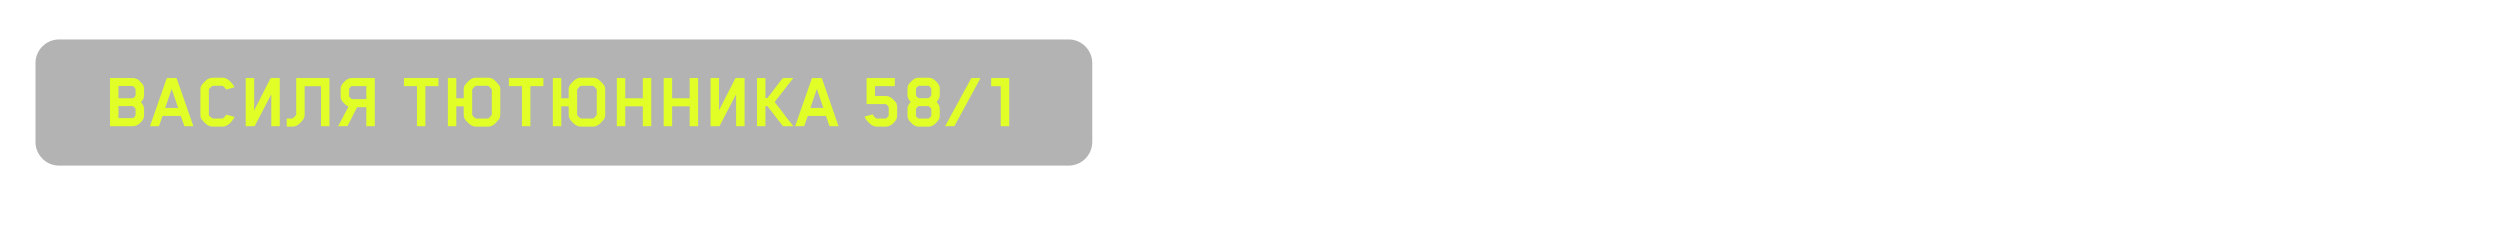 <svg width="317" height="31" viewBox="0 0 317 31" fill="none" xmlns="http://www.w3.org/2000/svg">
<path d="M166.119 6H165.503L165.188 5.062H163.368L163.046 6H162.437L163.9 1.8H164.656L166.119 6ZM165.006 4.523L164.278 2.388L163.55 4.523H165.006ZM169.825 5.027C169.825 5.176 169.792 5.298 169.727 5.391C169.685 5.456 169.608 5.545 169.496 5.657C169.384 5.764 169.293 5.839 169.223 5.881C169.083 5.96 168.95 6 168.824 6H166.892V1.8H168.824C168.969 1.8 169.102 1.837 169.223 1.912C169.288 1.949 169.377 2.026 169.489 2.143C169.601 2.255 169.68 2.346 169.727 2.416C169.792 2.509 169.825 2.631 169.825 2.78V5.027ZM169.251 5.013V2.794C169.251 2.766 169.249 2.747 169.244 2.738C169.211 2.668 169.151 2.593 169.062 2.514C168.973 2.435 168.899 2.381 168.838 2.353C168.829 2.348 168.812 2.346 168.789 2.346H167.466V5.454H168.789C168.798 5.454 168.808 5.454 168.817 5.454L168.838 5.447C168.908 5.414 168.994 5.349 169.097 5.251C169.2 5.148 169.251 5.069 169.251 5.013ZM174.126 6H173.503L172.516 4.25H171.55V6H170.976V1.8H172.95C173.128 1.8 173.284 1.849 173.419 1.947C173.471 1.984 173.538 2.045 173.622 2.129C173.706 2.213 173.762 2.276 173.79 2.318C173.87 2.439 173.909 2.572 173.909 2.717V3.347C173.909 3.487 173.87 3.618 173.79 3.739C173.762 3.781 173.706 3.844 173.622 3.928C173.538 4.012 173.471 4.073 173.419 4.11C173.317 4.185 173.212 4.227 173.104 4.236L174.126 6ZM173.335 3.333V2.731C173.335 2.684 173.333 2.659 173.328 2.654C173.3 2.607 173.247 2.547 173.167 2.472C173.088 2.393 173.027 2.351 172.985 2.346H172.943H171.55V3.704H172.943C172.999 3.704 173.069 3.669 173.153 3.599C173.242 3.529 173.3 3.466 173.328 3.41C173.333 3.401 173.335 3.375 173.335 3.333ZM177.719 6H175.143V1.8H177.719V2.346H175.717V3.627H177.607V4.173H175.717V5.454H177.719V6ZM181.952 5.055C181.952 5.209 181.919 5.333 181.854 5.426C181.812 5.491 181.732 5.58 181.616 5.692C181.504 5.799 181.413 5.874 181.343 5.916C181.203 5.995 181.07 6.035 180.944 6.035H179.775C179.481 6.035 179.191 5.846 178.907 5.468C178.869 5.417 178.806 5.295 178.718 5.104L179.271 4.957L179.334 5.083C179.376 5.158 179.436 5.235 179.516 5.314C179.6 5.389 179.672 5.442 179.733 5.475C179.751 5.484 179.772 5.489 179.796 5.489H180.916C180.934 5.489 180.953 5.484 180.972 5.475C181.042 5.442 181.126 5.377 181.224 5.279C181.326 5.181 181.378 5.104 181.378 5.048V4.621C181.378 4.565 181.361 4.514 181.329 4.467C181.296 4.42 181.259 4.392 181.217 4.383L179.313 3.893C179.159 3.851 179.037 3.762 178.949 3.627C178.86 3.492 178.816 3.342 178.816 3.179V2.752C178.816 2.598 178.848 2.474 178.914 2.381C178.956 2.316 179.033 2.227 179.145 2.115C179.261 2.003 179.355 1.926 179.425 1.884C179.565 1.805 179.698 1.765 179.824 1.765H180.853C181.142 1.765 181.429 1.954 181.714 2.332C181.765 2.393 181.83 2.512 181.91 2.689L181.35 2.85L181.28 2.71C181.242 2.64 181.182 2.565 181.098 2.486C181.014 2.407 180.941 2.351 180.881 2.318C180.867 2.313 180.85 2.311 180.832 2.311H179.859C179.845 2.311 179.824 2.316 179.796 2.325C179.735 2.353 179.651 2.421 179.544 2.528C179.441 2.631 179.39 2.705 179.39 2.752V3.151C179.39 3.202 179.404 3.251 179.432 3.298C179.464 3.34 179.502 3.366 179.544 3.375L181.441 3.879C181.595 3.921 181.718 4.01 181.812 4.145C181.905 4.276 181.952 4.42 181.952 4.579V5.055ZM186.084 5.055C186.084 5.209 186.051 5.333 185.986 5.426C185.944 5.491 185.865 5.58 185.748 5.692C185.636 5.799 185.545 5.874 185.475 5.916C185.335 5.995 185.202 6.035 185.076 6.035H183.907C183.613 6.035 183.324 5.846 183.039 5.468C183.002 5.417 182.939 5.295 182.85 5.104L183.403 4.957L183.466 5.083C183.508 5.158 183.569 5.235 183.648 5.314C183.732 5.389 183.804 5.442 183.865 5.475C183.884 5.484 183.905 5.489 183.928 5.489H185.048C185.067 5.489 185.085 5.484 185.104 5.475C185.174 5.442 185.258 5.377 185.356 5.279C185.459 5.181 185.51 5.104 185.51 5.048V4.621C185.51 4.565 185.494 4.514 185.461 4.467C185.428 4.42 185.391 4.392 185.349 4.383L183.445 3.893C183.291 3.851 183.17 3.762 183.081 3.627C182.992 3.492 182.948 3.342 182.948 3.179V2.752C182.948 2.598 182.981 2.474 183.046 2.381C183.088 2.316 183.165 2.227 183.277 2.115C183.394 2.003 183.487 1.926 183.557 1.884C183.697 1.805 183.83 1.765 183.956 1.765H184.985C185.274 1.765 185.561 1.954 185.846 2.332C185.897 2.393 185.963 2.512 186.042 2.689L185.482 2.85L185.412 2.71C185.375 2.64 185.314 2.565 185.23 2.486C185.146 2.407 185.074 2.351 185.013 2.318C184.999 2.313 184.983 2.311 184.964 2.311H183.991C183.977 2.311 183.956 2.316 183.928 2.325C183.867 2.353 183.783 2.421 183.676 2.528C183.573 2.631 183.522 2.705 183.522 2.752V3.151C183.522 3.202 183.536 3.251 183.564 3.298C183.597 3.34 183.634 3.366 183.676 3.375L185.573 3.879C185.727 3.921 185.851 4.01 185.944 4.145C186.037 4.276 186.084 4.42 186.084 4.579V5.055Z" fill="white" fill-opacity="0.6"/>
<path fill-rule="evenodd" clip-rule="evenodd" d="M156 14C156 15.105 155.105 16 154 16H152C150.895 16 150 15.105 150 14V12C150 10.895 150.895 10 152 10H154C155.105 10 156 10.895 156 12V12.689H192.186C194.441 12.689 196.603 13.585 198.197 15.179L206.01 22.993C207.417 24.399 209.325 25.189 211.314 25.189H238V24.689C238 24.137 238.448 23.689 239 23.689H241C241.552 23.689 242 24.137 242 24.689V26.689C242 27.242 241.552 27.689 241 27.689H239C238.448 27.689 238 27.242 238 26.689V26.189H211.314C209.059 26.189 206.897 25.294 205.303 23.7L197.49 15.886C196.083 14.48 194.175 13.689 192.186 13.689H156V14Z" fill="white" fill-opacity="0.47"/>
<g opacity="0.5">
<path d="M4.5 25H0.5V21H1.386V24.114H4.5V25Z" fill="white"/>
<path d="M142.5 25H138.5V24.114H141.609V21H142.5V25Z" fill="white"/>
<path d="M142.5 5H141.609V1.892H138.5V1H142.5V5Z" fill="white"/>
<path d="M1.386 5H0.5V1H4.5V1.892H1.386V5Z" fill="white"/>
<g filter="url(#filter0_b_1371_5394)">
<path d="M135.5 5H7.5C5.843 5 4.5 6.343 4.5 8V18C4.5 19.657 5.843 21 7.5 21H135.5C137.157 21 138.5 19.657 138.5 18V8C138.5 6.343 137.157 5 135.5 5Z" fill="#686868"/>
</g>
</g>
<path d="M18.265 14.612C18.265 14.85 18.208 15.054 18.092 15.225C18.044 15.293 17.959 15.391 17.837 15.52C17.715 15.643 17.619 15.728 17.551 15.775C17.34 15.925 17.095 16 16.817 16H13.949V9.898H16.817C17.082 9.898 17.327 9.976 17.551 10.132C17.619 10.18 17.715 10.268 17.837 10.398C17.959 10.52 18.044 10.615 18.092 10.683C18.208 10.854 18.265 11.064 18.265 11.316V12.071C18.265 12.398 18.133 12.694 17.868 12.959C18.133 13.224 18.265 13.517 18.265 13.837V14.612ZM17.184 12.122C17.191 12.109 17.194 12.085 17.194 12.051V11.316L17.184 11.265C17.136 11.183 17.072 11.105 16.99 11.03C16.915 10.949 16.854 10.908 16.806 10.908H15.021V12.459H16.817C16.864 12.459 16.929 12.422 17.01 12.347C17.092 12.272 17.15 12.197 17.184 12.122ZM17.184 14.643C17.191 14.622 17.194 14.599 17.194 14.571V13.847L17.184 13.796C17.136 13.714 17.072 13.636 16.99 13.561C16.915 13.486 16.854 13.449 16.806 13.449H15.021V14.979H16.817C16.864 14.979 16.929 14.942 17.01 14.867C17.092 14.793 17.15 14.718 17.184 14.643ZM24.518 16H23.375L22.926 14.704H20.609L20.16 16H19.017L21.15 9.898H22.395L24.518 16ZM22.589 13.684L21.773 11.275L20.946 13.684H22.589ZM29.741 14.816C29.673 14.973 29.601 15.102 29.526 15.204C29.105 15.769 28.673 16.051 28.23 16.051H26.955C26.73 16.051 26.52 15.99 26.322 15.867C26.22 15.806 26.087 15.694 25.924 15.531C25.761 15.367 25.645 15.238 25.577 15.143C25.468 14.979 25.414 14.786 25.414 14.561V11.347C25.414 11.129 25.468 10.938 25.577 10.775C25.645 10.673 25.761 10.541 25.924 10.377C26.094 10.207 26.227 10.095 26.322 10.04C26.54 9.918 26.751 9.857 26.955 9.857H28.23C28.666 9.857 29.098 10.139 29.526 10.704C29.567 10.758 29.639 10.877 29.741 11.061L28.7 11.357C28.496 11.105 28.343 10.949 28.241 10.887C28.234 10.881 28.22 10.877 28.2 10.877H26.996L26.955 10.887C26.778 10.983 26.625 11.132 26.496 11.336C26.489 11.35 26.485 11.387 26.485 11.449V14.551C26.485 14.605 26.54 14.687 26.649 14.796C26.764 14.898 26.866 14.973 26.955 15.02C26.962 15.027 26.985 15.031 27.026 15.031H28.19C28.21 15.031 28.227 15.027 28.241 15.02C28.302 14.993 28.37 14.939 28.445 14.857C28.526 14.775 28.591 14.701 28.639 14.633L28.7 14.541L29.741 14.816ZM32.289 16H31.156V9.898H32.228V14L34.32 9.898H35.473V16H34.401V11.949L32.289 16ZM38.63 14.561C38.63 14.772 38.572 14.966 38.457 15.143C38.382 15.245 38.266 15.377 38.11 15.541C37.953 15.704 37.827 15.813 37.732 15.867C37.521 15.99 37.31 16.051 37.099 16.051H36.355V15.031H37.048C37.082 15.037 37.174 14.969 37.324 14.826C37.48 14.677 37.559 14.585 37.559 14.551V9.898H41.773V16H40.702V10.928H38.63V14.561ZM43.196 12.204V11.306C43.196 11.075 43.257 10.867 43.38 10.683C43.427 10.615 43.512 10.517 43.635 10.387C43.764 10.258 43.862 10.17 43.931 10.122C44.142 9.973 44.383 9.898 44.655 9.898H47.523V16H46.451V13.592H45.288L44.053 16H42.88L44.196 13.51C44.107 13.483 44.019 13.435 43.931 13.367C43.856 13.313 43.757 13.228 43.635 13.112C43.512 12.99 43.427 12.894 43.38 12.826C43.257 12.643 43.196 12.435 43.196 12.204ZM44.267 11.316V12.194L44.278 12.235C44.318 12.309 44.38 12.384 44.461 12.459C44.543 12.534 44.608 12.571 44.655 12.571H46.451V10.918H44.604C44.502 10.932 44.393 11.041 44.278 11.245L44.267 11.316ZM55.595 10.918H53.942V16H52.871V10.918H51.218V9.898H55.595V10.918ZM63.433 14.551C63.433 14.775 63.378 14.969 63.269 15.133C63.188 15.242 63.065 15.377 62.902 15.541C62.745 15.704 62.62 15.813 62.524 15.867C62.327 15.99 62.116 16.051 61.892 16.051H60.341C60.116 16.051 59.905 15.99 59.708 15.867C59.613 15.813 59.48 15.704 59.31 15.541C59.147 15.371 59.031 15.235 58.963 15.133C58.854 14.969 58.8 14.775 58.8 14.551V13.479H57.861V16H56.789V9.898H57.861V12.459H58.8V11.357C58.8 11.132 58.854 10.938 58.963 10.775C59.031 10.673 59.147 10.541 59.31 10.377C59.48 10.207 59.613 10.095 59.708 10.04C59.905 9.918 60.116 9.857 60.341 9.857H61.892C62.116 9.857 62.327 9.918 62.524 10.04C62.62 10.095 62.745 10.204 62.902 10.367C63.065 10.53 63.188 10.666 63.269 10.775C63.378 10.938 63.433 11.132 63.433 11.357V14.551ZM59.871 11.387V14.541C59.871 14.561 59.875 14.575 59.881 14.582C60.017 14.786 60.167 14.932 60.33 15.02C60.344 15.027 60.361 15.031 60.381 15.031H61.851C61.871 15.031 61.888 15.027 61.902 15.02C62.065 14.932 62.215 14.786 62.351 14.582L62.361 14.541V11.387C62.361 11.36 62.358 11.343 62.351 11.336C62.208 11.126 62.058 10.976 61.902 10.887C61.888 10.881 61.871 10.877 61.851 10.877H60.381C60.354 10.877 60.337 10.881 60.33 10.887C60.174 10.976 60.024 11.126 59.881 11.336L59.871 11.387ZM68.904 10.918H67.251V16H66.179V10.918H64.526V9.898H68.904V10.918ZM76.741 14.551C76.741 14.775 76.687 14.969 76.578 15.133C76.496 15.242 76.374 15.377 76.21 15.541C76.054 15.704 75.928 15.813 75.833 15.867C75.636 15.99 75.425 16.051 75.2 16.051H73.649C73.425 16.051 73.214 15.99 73.016 15.867C72.921 15.813 72.789 15.704 72.618 15.541C72.455 15.371 72.34 15.235 72.272 15.133C72.163 14.969 72.108 14.775 72.108 14.551V13.479H71.169V16H70.098V9.898H71.169V12.459H72.108V11.357C72.108 11.132 72.163 10.938 72.272 10.775C72.34 10.673 72.455 10.541 72.618 10.377C72.789 10.207 72.921 10.095 73.016 10.04C73.214 9.918 73.425 9.857 73.649 9.857H75.2C75.425 9.857 75.636 9.918 75.833 10.04C75.928 10.095 76.054 10.204 76.21 10.367C76.374 10.53 76.496 10.666 76.578 10.775C76.687 10.938 76.741 11.132 76.741 11.357V14.551ZM73.18 11.387V14.541C73.18 14.561 73.183 14.575 73.19 14.582C73.326 14.786 73.476 14.932 73.639 15.02C73.653 15.027 73.67 15.031 73.69 15.031H75.159C75.18 15.031 75.197 15.027 75.21 15.02C75.374 14.932 75.523 14.786 75.659 14.582L75.67 14.541V11.387C75.67 11.36 75.666 11.343 75.659 11.336C75.517 11.126 75.367 10.976 75.21 10.887C75.197 10.881 75.18 10.877 75.159 10.877H73.69C73.663 10.877 73.646 10.881 73.639 10.887C73.483 10.976 73.333 11.126 73.19 11.336L73.18 11.387ZM82.58 16H81.508V13.479H79.284V16H78.212V9.898H79.284V12.459H81.508V9.898H82.58V16ZM88.522 16H87.45V13.479H85.225V16H84.154V9.898H85.225V12.459H87.45V9.898H88.522V16ZM91.228 16H90.096V9.898H91.167V14L93.259 9.898H94.412V16H93.341V11.949L91.228 16ZM100.6 16H99.284L97.304 13.449H97.059V16H95.988V9.898H97.059V12.439H97.294C97.532 12.16 97.862 11.735 98.284 11.163C98.712 10.592 99.042 10.17 99.274 9.898H100.59L98.222 12.939C98.474 13.238 98.869 13.748 99.406 14.469C99.951 15.19 100.348 15.701 100.6 16ZM106.327 16H105.184L104.735 14.704H102.419L101.97 16H100.827L102.96 9.898H104.205L106.327 16ZM104.399 13.684L103.582 11.275L102.756 13.684H104.399ZM113.758 14.643C113.758 14.874 113.697 15.082 113.574 15.265C113.527 15.34 113.442 15.442 113.319 15.571C113.197 15.694 113.098 15.779 113.023 15.826C112.819 15.976 112.578 16.051 112.299 16.051H111.176C110.734 16.051 110.295 15.772 109.86 15.214C109.765 15.085 109.686 14.939 109.625 14.775L110.666 14.5C110.802 14.758 110.959 14.932 111.135 15.02C111.149 15.027 111.173 15.031 111.207 15.031H112.289C112.316 15.031 112.336 15.027 112.35 15.02C112.486 14.932 112.595 14.82 112.676 14.684C112.683 14.67 112.687 14.653 112.687 14.633V13.602L112.676 13.551C112.601 13.408 112.493 13.292 112.35 13.204C112.336 13.197 112.316 13.194 112.289 13.194H109.88V9.898H113.462V10.918H110.952V12.173H112.299C112.578 12.173 112.819 12.255 113.023 12.418C113.098 12.466 113.197 12.551 113.319 12.673C113.442 12.789 113.527 12.881 113.574 12.949C113.697 13.133 113.758 13.343 113.758 13.582V14.643ZM119.162 14.643C119.162 14.874 119.101 15.082 118.978 15.265C118.931 15.333 118.842 15.432 118.713 15.561C118.59 15.691 118.492 15.779 118.417 15.826C118.213 15.976 117.978 16.051 117.713 16.051H117.601H116.641H116.529C116.257 16.051 116.019 15.976 115.815 15.826C115.747 15.772 115.648 15.684 115.519 15.561C115.39 15.432 115.301 15.333 115.254 15.265C115.131 15.082 115.07 14.874 115.07 14.643V13.806C115.07 13.486 115.209 13.194 115.488 12.928C115.209 12.663 115.07 12.374 115.07 12.061V11.265C115.07 11.034 115.131 10.826 115.254 10.643C115.301 10.575 115.39 10.476 115.519 10.347C115.648 10.217 115.747 10.129 115.815 10.081C116.019 9.932 116.257 9.857 116.529 9.857H117.713C117.978 9.857 118.213 9.932 118.417 10.081C118.492 10.129 118.59 10.217 118.713 10.347C118.842 10.476 118.931 10.575 118.978 10.643C119.101 10.826 119.162 11.034 119.162 11.265V12.061C119.162 12.367 119.026 12.656 118.754 12.928C119.026 13.2 119.162 13.493 119.162 13.806V14.643ZM118.08 12.112C118.087 12.105 118.09 12.088 118.09 12.061V11.265L118.08 11.214C118.033 11.132 117.968 11.058 117.886 10.99C117.811 10.915 117.75 10.877 117.703 10.877H116.539C116.492 10.877 116.427 10.915 116.345 10.99C116.264 11.058 116.199 11.132 116.152 11.214C116.145 11.228 116.141 11.245 116.141 11.265V12.061L116.152 12.112C116.192 12.194 116.254 12.272 116.335 12.347C116.417 12.415 116.481 12.449 116.529 12.449H116.56H116.59H116.621H116.652H116.682H116.713H116.733H116.764H116.794H116.825H116.856H116.886H116.917H116.947H116.978H117.009H117.039H117.07H117.09H117.121H117.152H117.182H117.213H117.243H117.274H117.305H117.335H117.356H117.386H117.417H117.448H117.478H117.509H117.539H117.56H117.59H117.621H117.713C117.76 12.449 117.822 12.411 117.897 12.337C117.978 12.262 118.039 12.187 118.08 12.112ZM118.08 14.704C118.087 14.697 118.09 14.68 118.09 14.653V13.837L118.08 13.786C118.033 13.711 117.968 13.636 117.886 13.561C117.805 13.486 117.74 13.449 117.692 13.449H116.529C116.481 13.449 116.417 13.486 116.335 13.561C116.26 13.629 116.199 13.704 116.152 13.786C116.145 13.799 116.141 13.816 116.141 13.837V14.653L116.152 14.704C116.192 14.786 116.25 14.861 116.325 14.928C116.407 14.997 116.471 15.031 116.519 15.031H116.549H116.58H116.611H116.641H116.662H116.692H116.723H116.754H116.784H116.815H116.845H116.876H116.907H116.937H116.958H116.988H117.019H117.05H117.08H117.111H117.141H117.172H117.192H117.223H117.254H117.284H117.315H117.345H117.376H117.396H117.427H117.458H117.488H117.519H117.539H117.57H117.601H117.631H117.713C117.76 15.031 117.822 14.997 117.897 14.928C117.978 14.854 118.039 14.779 118.08 14.704ZM124.331 9.898L121.015 16H119.841L123.168 9.898H124.331ZM127.968 16H126.896V10.928H125.682V9.898H127.968V16Z" fill="#E1FF27"/>
<g clip-path="url(#clip0_1371_5394)">
<path d="M250.835 21.726C250.655 21.925 250.545 22.186 250.545 22.473C250.556 23.103 250.635 23.732 250.642 24.36C250.656 24.947 250.476 25.498 250.257 26.036C250.185 26.185 250.106 26.33 250.027 26.476L249.795 26.43C249.586 26.389 249.451 26.191 249.493 25.986C249.529 25.808 249.69 25.683 249.869 25.683L249.954 25.691L249.765 24.151C249.704 23.466 249.342 22.864 248.81 22.474C248.719 22.407 248.622 22.345 248.521 22.291V27.758H249.811C249.908 28.27 250.196 28.717 250.601 29.022C250.697 29.087 250.778 29.173 250.836 29.273C250.894 29.173 250.975 29.087 251.071 29.022C251.477 28.716 251.765 28.27 251.861 27.758H253.151V22.291C253.051 22.345 252.954 22.407 252.862 22.474C252.33 22.865 251.969 23.466 251.907 24.151L251.719 25.691L251.803 25.683C251.983 25.683 252.143 25.807 252.18 25.986C252.222 26.191 252.086 26.389 251.877 26.43L251.646 26.476C251.567 26.33 251.488 26.185 251.415 26.036C251.196 25.499 251.016 24.948 251.03 24.36C251.037 23.73 251.116 23.102 251.127 22.473C251.127 22.186 251.017 21.926 250.838 21.726H250.835ZM248.905 23.079C249.155 23.365 249.323 23.722 249.372 24.115L249.527 25.385C249.329 25.482 249.179 25.658 249.123 25.872H248.904V23.079L248.905 23.079ZM252.764 23.079V25.872H252.545C252.489 25.658 252.339 25.482 252.141 25.385L252.296 24.115C252.346 23.722 252.513 23.365 252.763 23.078L252.764 23.079ZM250.835 25.632C250.938 25.964 251.081 26.279 251.258 26.572C251.09 26.622 250.943 26.719 250.835 26.85C250.726 26.719 250.58 26.622 250.411 26.571C250.589 26.279 250.731 25.964 250.835 25.632ZM248.905 26.25H249.124C249.193 26.511 249.401 26.716 249.664 26.788L249.85 26.829C249.8 27.005 249.773 27.19 249.773 27.383H248.905V26.25L248.905 26.25ZM252.546 26.25H252.764V27.382H251.896C251.896 27.191 251.869 27.005 251.82 26.829L252.005 26.788C252.269 26.716 252.477 26.51 252.545 26.25L252.546 26.25ZM250.227 26.916C250.461 26.948 250.641 27.145 250.641 27.382H250.159C250.159 27.22 250.184 27.064 250.227 26.916ZM251.442 26.916C251.485 27.064 251.51 27.22 251.51 27.382H251.027C251.027 27.144 251.208 26.948 251.442 26.916ZM250.203 27.76H250.642V28.554C250.43 28.336 250.275 28.064 250.203 27.76ZM251.028 27.76H251.466C251.395 28.064 251.24 28.337 251.028 28.554V27.76Z" fill="white"/>
</g>
<path d="M262.588 26.659C262.588 26.881 262.537 27.067 262.435 27.217C262.369 27.313 262.267 27.433 262.129 27.577C261.991 27.721 261.877 27.82 261.787 27.874C261.583 27.988 261.385 28.045 261.193 28.045H259.906C259.702 28.045 259.504 27.988 259.312 27.874C259.222 27.82 259.105 27.721 258.961 27.577C258.823 27.427 258.721 27.307 258.655 27.217C258.553 27.067 258.502 26.881 258.502 26.659V22.6H259.6V26.65C259.744 26.83 259.855 26.944 259.933 26.992H261.166C261.28 26.92 261.388 26.809 261.49 26.659V22.6H262.588V26.659ZM267.972 28H266.64L265.029 25.768H264.939V28H263.841V22.6H264.939V24.796H265.029C265.041 24.796 265.182 24.613 265.452 24.247C265.722 23.881 265.989 23.515 266.253 23.149L266.649 22.6H267.945L265.956 25.264L267.972 28ZM272.718 24.661C272.718 24.883 272.661 25.078 272.547 25.246C272.511 25.306 272.436 25.39 272.322 25.498C272.214 25.606 272.127 25.684 272.061 25.732C272.013 25.768 271.941 25.81 271.845 25.858L273.015 28H271.791L270.72 25.939H269.856V28H268.758V22.6H271.386C271.65 22.6 271.875 22.669 272.061 22.807C272.241 22.945 272.403 23.11 272.547 23.302C272.661 23.458 272.718 23.656 272.718 23.896V24.661ZM271.62 24.67V23.869C271.56 23.773 271.482 23.701 271.386 23.653H269.856V24.886H271.386C271.404 24.886 271.44 24.862 271.494 24.814C271.554 24.76 271.596 24.712 271.62 24.67ZM278.545 28H277.375L277.015 26.965H275.134C275.098 27.079 275.035 27.253 274.945 27.487C274.861 27.715 274.801 27.886 274.765 28H273.595L275.467 22.6H276.682L278.545 28ZM276.682 25.912L276.07 24.175C276.004 24.367 275.902 24.658 275.764 25.048C275.632 25.432 275.533 25.72 275.467 25.912H276.682ZM280.571 28H279.464V22.6H280.571V28ZM285.853 28H284.746L283 24.823V28H281.902V22.6H283.027L284.755 25.822V22.6H285.853V28ZM290.699 28H287.153V22.6H290.699V23.653H288.251V24.76H290.618V25.813H288.251V26.947H290.699V28ZM295.27 28.81H294.217V21.943H295.27V28.81ZM302.832 28H301.5L299.889 25.768H299.799V28H298.701V22.6H299.799V24.796H299.889C299.901 24.796 300.042 24.613 300.312 24.247C300.582 23.881 300.849 23.515 301.113 23.149L301.509 22.6H302.805L300.816 25.264L302.832 28ZM307.767 22.6L305.931 25.66V28H304.824V25.66L303.015 22.6H304.257L305.382 24.499L306.525 22.6H307.767ZM309.679 28H308.572V22.6H309.679V28ZM315.24 22.6L313.521 28H312.306L310.578 22.6H311.739L312.909 26.461C312.963 26.299 313.032 26.086 313.116 25.822C313.2 25.552 313.329 25.135 313.503 24.571C313.677 24.007 313.818 23.539 313.926 23.167C314.04 22.789 314.091 22.6 314.079 22.6H315.24Z" fill="white" fill-opacity="0.8"/>
<defs>
<filter id="filter0_b_1371_5394" x="-20.5" y="-20" width="184" height="66" filterUnits="userSpaceOnUse" color-interpolation-filters="sRGB">
<feFlood flood-opacity="0" result="BackgroundImageFix"/>
<feGaussianBlur in="BackgroundImageFix" stdDeviation="12.5"/>
<feComposite in2="SourceAlpha" operator="in" result="effect1_backgroundBlur_1371_5394"/>
<feBlend mode="normal" in="SourceGraphic" in2="effect1_backgroundBlur_1371_5394" result="shape"/>
</filter>
<clipPath id="clip0_1371_5394">
<rect width="4.669" height="7.587" fill="white" transform="translate(248.5 21.706)"/>
</clipPath>
</defs>
</svg>
